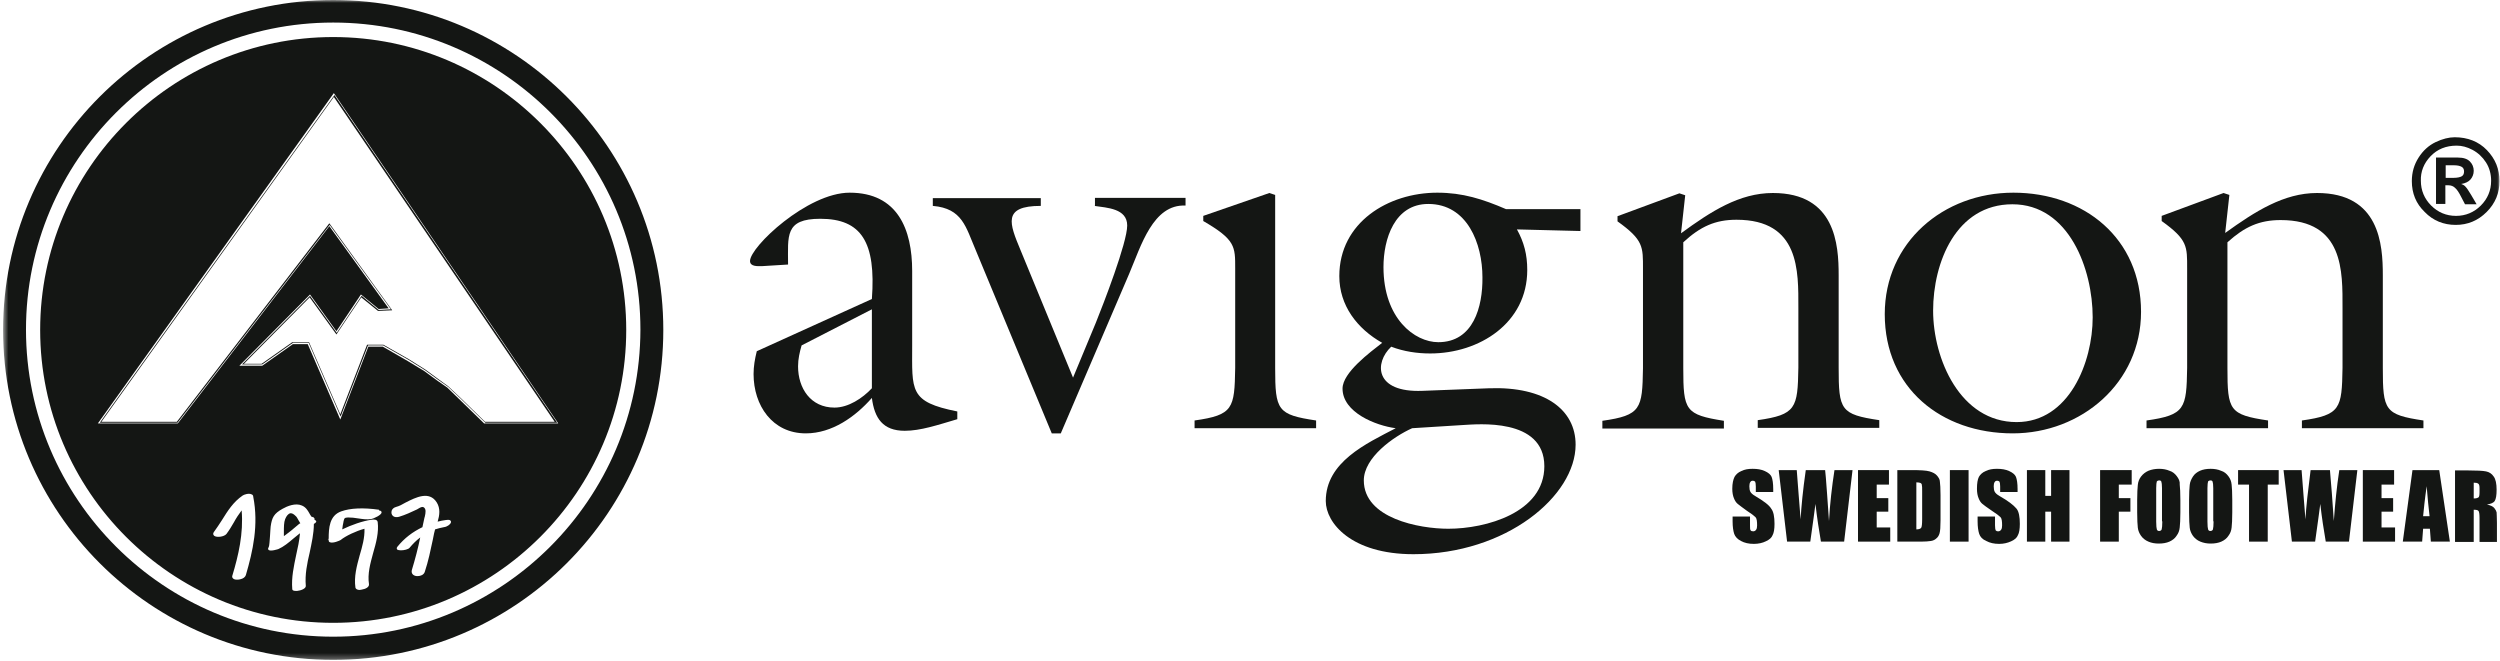 <?xml version="1.0" encoding="UTF-8"?>
<svg xmlns="http://www.w3.org/2000/svg" width="446" height="118" viewBox="0 0 446 118" fill="none">
  <mask id="mask0_200_1735" style="mask-type:luminance" maskUnits="userSpaceOnUse" x="0" y="0" width="446" height="118">
    <path d="M445.971 0H0.553V117.723H445.971V0Z" fill="white"></path>
  </mask>
  <g mask="url(#mask0_200_1735)">
    <path d="M436.309 33.052H436.77C437.287 33.052 437.69 33.225 437.977 33.512C438.322 33.8 438.667 34.317 439.07 35.122L439.76 36.444H441.83L440.853 34.777C440.393 34.029 440.105 33.57 439.875 33.34C439.703 33.11 439.415 32.937 439.07 32.822C439.818 32.707 440.393 32.42 440.738 32.018C441.083 31.615 441.313 31.098 441.313 30.466C441.313 29.833 441.083 29.259 440.623 28.799C440.163 28.339 439.473 28.109 438.495 28.109H434.584V36.386H436.252V33.052H436.309ZM436.309 29.488H437.862C438.437 29.488 438.897 29.603 439.185 29.776C439.472 29.948 439.587 30.236 439.587 30.581C439.587 30.983 439.472 31.27 439.185 31.443C438.897 31.615 438.38 31.73 437.69 31.73H436.309V29.488Z" fill="#141614"></path>
  </g>
  <mask id="mask1_200_1735" style="mask-type:luminance" maskUnits="userSpaceOnUse" x="0" y="0" width="446" height="118">
    <path d="M445.971 0H0.553V117.723H445.971V0Z" fill="white"></path>
  </mask>
  <g mask="url(#mask1_200_1735)">
    <path d="M438.092 40.122C440.22 40.122 442.06 39.375 443.613 37.823C445.166 36.271 445.914 34.432 445.914 32.305C445.914 30.178 445.166 28.339 443.671 26.787C442.175 25.235 440.22 24.487 437.92 24.487C436.884 24.487 435.734 24.775 434.526 25.349C433.319 25.924 432.284 26.844 431.479 28.109C430.673 29.373 430.271 30.753 430.271 32.305C430.271 34.489 431.018 36.329 432.571 37.823C434.066 39.375 435.964 40.122 438.092 40.122ZM433.606 27.879C434.814 26.614 436.367 25.982 438.265 25.982C439.185 25.982 440.105 26.212 441.083 26.729C442.06 27.246 442.866 27.994 443.498 28.971C444.131 29.948 444.418 31.098 444.418 32.247C444.418 33.972 443.786 35.466 442.578 36.673C441.37 37.881 439.875 38.513 438.15 38.513C436.424 38.513 434.929 37.881 433.721 36.673C432.514 35.466 431.881 33.972 431.881 32.247C431.824 30.638 432.399 29.143 433.606 27.879Z" fill="#141614"></path>
  </g>
  <mask id="mask2_200_1735" style="mask-type:luminance" maskUnits="userSpaceOnUse" x="0" y="0" width="446" height="118">
    <path d="M445.971 0H0.553V117.723H445.971V0Z" fill="white"></path>
  </mask>
  <g mask="url(#mask2_200_1735)">
    <path d="M162.732 61.563V48.342C162.732 40.927 160.144 34.374 151.575 34.374C144.041 34.374 133.804 44.031 133.804 46.56C133.804 47.595 135.185 47.48 135.932 47.48L140.591 47.193C140.591 42.077 139.958 39.03 146.342 39.03C153.703 39.03 156.291 43.226 155.543 53.343L135.012 62.655C134.667 64.035 134.437 65.357 134.437 66.736C134.437 72.312 137.773 77.313 143.754 77.313C148.47 77.313 152.61 74.324 155.543 70.99C156.004 74.611 157.499 76.853 161.409 76.853C164.227 76.853 167.276 75.819 170.784 74.784V73.404C162.157 71.68 162.732 69.725 162.732 61.563ZM155.543 69.266C153.876 71.048 151.345 72.715 148.872 72.715C144.616 72.715 142.374 69.266 142.374 65.357C142.374 64.035 142.661 62.828 143.006 61.62L155.543 55.182V69.266Z" fill="#141614"></path>
  </g>
  <mask id="mask3_200_1735" style="mask-type:luminance" maskUnits="userSpaceOnUse" x="0" y="0" width="446" height="118">
    <path d="M445.971 0H0.553V117.723H445.971V0Z" fill="white"></path>
  </mask>
  <g mask="url(#mask3_200_1735)">
    <path d="M195.226 36.731C197.526 37.076 201.092 37.191 201.092 40.237C201.092 43.284 196.836 54.263 195.513 57.539L191.43 67.369L182.056 44.606C180.1 39.892 178.778 36.731 185.679 36.731V35.351H166.413V36.731C171.704 37.191 172.279 40.467 174.062 44.606L187.634 77.313H189.245L201.437 48.86C203.565 43.859 205.692 36.386 211.501 36.673V35.294H195.341V36.731H195.226Z" fill="#141614"></path>
  </g>
  <mask id="mask4_200_1735" style="mask-type:luminance" maskUnits="userSpaceOnUse" x="0" y="0" width="446" height="118">
    <path d="M445.971 0H0.553V117.723H445.971V0Z" fill="white"></path>
  </mask>
  <g mask="url(#mask4_200_1735)">
    <path d="M227.489 65.644V34.776L226.454 34.432L214.664 38.513V39.433C220.415 42.767 220.358 43.974 220.358 47.882V65.644C220.243 72.887 220.013 74.037 213.111 75.014V76.394H234.793V75.014C227.891 73.979 227.489 73.232 227.489 65.644Z" fill="#141614"></path>
  </g>
  <mask id="mask5_200_1735" style="mask-type:luminance" maskUnits="userSpaceOnUse" x="0" y="0" width="446" height="118">
    <path d="M445.971 0H0.553V117.723H445.971V0Z" fill="white"></path>
  </mask>
  <g mask="url(#mask5_200_1735)">
    <path d="M256.417 34.374C247.675 34.374 238.934 39.662 238.934 49.262C238.934 54.493 242.097 58.631 246.582 61.161C244.455 62.828 239.509 66.449 239.509 69.323C239.509 73.577 245.432 75.933 248.998 76.393C243.707 79.153 236.518 82.429 236.518 89.384C236.518 93.293 241.061 98.869 252.161 98.869C268.724 98.869 281.089 88.465 281.089 79.325C281.089 73.117 275.625 68.921 265.676 69.266L253.771 69.725C245.202 70.07 245.145 64.725 248.193 61.85C250.436 62.713 252.851 63.058 255.151 63.058C263.893 63.058 272.462 57.654 272.462 48.17C272.462 45.411 271.887 43.226 270.622 40.927L281.951 41.214V37.306H268.666C264.526 35.524 260.96 34.374 256.417 34.374ZM261.075 75.819C263.433 75.704 275.51 74.439 275.51 83.176C275.51 91.454 265.101 94.328 258.372 94.328C253.196 94.328 243.304 92.488 243.304 85.706C243.304 81.624 248.595 77.888 251.931 76.393L261.075 75.819ZM256.589 61.046C252.391 61.046 246.812 56.849 246.812 47.652C246.812 42.651 248.768 36.386 254.806 36.386C261.765 36.386 264.468 43.456 264.468 49.492C264.526 54.723 262.858 61.046 256.589 61.046Z" fill="#141614"></path>
  </g>
  <mask id="mask6_200_1735" style="mask-type:luminance" maskUnits="userSpaceOnUse" x="0" y="0" width="446" height="118">
    <path d="M445.971 0H0.553V117.723H445.971V0Z" fill="white"></path>
  </mask>
  <g mask="url(#mask6_200_1735)">
    <path d="M300.297 65.644V43.226C303.345 40.41 305.991 39.203 309.786 39.203C321.116 39.203 320.828 48.4 320.828 54.895V65.587C320.713 72.83 320.426 73.979 313.582 74.957V76.336H335.264V74.957C328.362 73.922 328.017 73.174 328.017 65.587V49.09C328.017 43.629 327.442 34.432 316.285 34.432C310.304 34.432 305.243 37.708 299.895 41.617L300.642 34.834L299.607 34.489L288.565 38.57V39.49C293.223 42.824 293.108 44.031 293.108 47.94V65.702C292.993 72.945 292.763 74.094 285.862 75.071V76.451H307.543V75.071C300.642 73.979 300.297 73.232 300.297 65.644Z" fill="#141614"></path>
  </g>
  <mask id="mask7_200_1735" style="mask-type:luminance" maskUnits="userSpaceOnUse" x="0" y="0" width="446" height="118">
    <path d="M445.971 0H0.553V117.723H445.971V0Z" fill="white"></path>
  </mask>
  <g mask="url(#mask7_200_1735)">
    <path d="M359.073 77.313C371.323 77.313 381.962 68.288 381.962 55.642C381.962 42.536 371.84 34.374 359.188 34.374C346.708 34.374 336.241 43.226 336.241 56.045C336.241 69.266 346.363 77.313 359.073 77.313ZM359.015 36.443C369.137 36.443 373.335 48.055 373.335 56.62C373.335 64.61 369.137 75.301 359.763 75.301C349.699 75.301 344.868 64.035 344.868 55.412C344.868 46.848 348.951 36.443 359.015 36.443Z" fill="#141614"></path>
  </g>
  <mask id="mask8_200_1735" style="mask-type:luminance" maskUnits="userSpaceOnUse" x="0" y="0" width="446" height="118">
    <path d="M445.971 0H0.553V117.723H445.971V0Z" fill="white"></path>
  </mask>
  <g mask="url(#mask8_200_1735)">
    <path d="M417.906 54.953V65.644C417.791 72.887 417.561 74.037 410.66 75.014V76.394H432.341V75.014C425.44 73.979 425.095 73.232 425.095 65.644V49.09C425.095 43.629 424.52 34.432 413.363 34.432C407.439 34.432 402.321 37.708 396.972 41.559L397.72 34.776L396.685 34.432L385.643 38.513V39.433C390.301 42.767 390.186 43.974 390.186 47.882V65.644C390.071 72.887 389.841 74.037 382.94 75.014V76.394H404.621V75.014C397.72 73.979 397.375 73.232 397.375 65.644V43.226C400.423 40.467 403.068 39.26 406.864 39.26C418.194 39.26 417.906 48.457 417.906 54.953Z" fill="#141614"></path>
  </g>
  <mask id="mask9_200_1735" style="mask-type:luminance" maskUnits="userSpaceOnUse" x="0" y="0" width="446" height="118">
    <path d="M445.971 0H0.553V117.723H445.971V0Z" fill="white"></path>
  </mask>
  <g mask="url(#mask9_200_1735)">
    <path d="M313.179 88.522C312.662 88.235 312.374 87.947 312.259 87.718C312.144 87.487 312.087 87.2 312.087 86.74C312.087 86.395 312.144 86.165 312.259 85.993C312.374 85.82 312.489 85.763 312.719 85.763C312.892 85.763 313.007 85.82 313.122 85.936C313.18 86.05 313.237 86.338 313.237 86.798V87.775H316.343V87.258C316.343 86.223 316.228 85.533 316.055 85.073C315.882 84.671 315.48 84.326 314.847 84.039C314.215 83.751 313.525 83.636 312.662 83.636C311.857 83.636 311.224 83.751 310.649 84.039C310.074 84.269 309.671 84.671 309.441 85.073C309.211 85.533 309.039 86.223 309.039 87.2C309.039 87.89 309.154 88.465 309.326 88.867C309.499 89.327 309.729 89.672 310.016 89.902C310.304 90.132 310.822 90.534 311.627 91.109C312.432 91.626 312.949 92.029 313.179 92.258C313.41 92.489 313.467 93.006 313.467 93.753C313.467 94.098 313.41 94.328 313.294 94.5C313.179 94.673 313.007 94.788 312.777 94.788C312.547 94.788 312.374 94.73 312.317 94.615C312.202 94.5 312.202 94.155 312.202 93.696V92.144H309.096V93.006C309.096 93.983 309.211 94.73 309.384 95.248C309.556 95.765 310.016 96.225 310.592 96.512C311.224 96.857 311.972 97.029 312.892 97.029C313.697 97.029 314.445 96.857 315.02 96.57C315.652 96.282 316.055 95.937 316.228 95.478C316.458 95.075 316.573 94.385 316.573 93.466C316.573 92.201 316.4 91.281 315.998 90.764C315.595 90.074 314.617 89.384 313.179 88.522Z" fill="#141614"></path>
  </g>
  <mask id="mask10_200_1735" style="mask-type:luminance" maskUnits="userSpaceOnUse" x="0" y="0" width="446" height="118">
    <path d="M445.971 0H0.553V117.723H445.971V0Z" fill="white"></path>
  </mask>
  <g mask="url(#mask10_200_1735)">
    <path d="M326.292 92.948L325.947 88.062C325.774 85.648 325.659 84.211 325.602 83.866H322.151C321.634 87.488 321.346 90.419 321.231 92.661L320.886 88.35L320.541 83.866H317.32L318.816 96.627H322.956C323.416 93.236 323.761 90.994 323.877 89.902C324.164 92.431 324.509 94.615 324.854 96.627H328.995L330.49 83.866H327.27C326.81 86.855 326.464 89.844 326.292 92.948Z" fill="#141614"></path>
  </g>
  <mask id="mask11_200_1735" style="mask-type:luminance" maskUnits="userSpaceOnUse" x="0" y="0" width="446" height="118">
    <path d="M445.971 0H0.553V117.723H445.971V0Z" fill="white"></path>
  </mask>
  <g mask="url(#mask11_200_1735)">
    <path d="M334.803 91.281H336.874V88.867H334.803V86.453H336.989V83.866H331.468V96.627H337.219V94.098H334.803V91.281Z" fill="#141614"></path>
  </g>
  <mask id="mask12_200_1735" style="mask-type:luminance" maskUnits="userSpaceOnUse" x="0" y="0" width="446" height="118">
    <path d="M445.971 0H0.553V117.723H445.971V0Z" fill="white"></path>
  </mask>
  <g mask="url(#mask12_200_1735)">
    <path d="M345.558 84.843C345.27 84.499 344.81 84.269 344.235 84.096C343.66 83.924 342.567 83.866 340.957 83.866H338.484V96.627H342.682C343.487 96.627 344.063 96.57 344.465 96.512C344.868 96.455 345.213 96.282 345.443 96.052C345.73 95.823 345.903 95.535 346.018 95.133C346.133 94.73 346.191 93.983 346.191 92.833V88.35C346.191 87.143 346.133 86.338 346.075 85.936C346.075 85.533 345.845 85.188 345.558 84.843ZM342.912 92.603C342.912 93.466 342.855 93.983 342.74 94.156C342.625 94.328 342.337 94.443 341.877 94.443V86.05C342.222 86.05 342.51 86.108 342.625 86.165C342.74 86.223 342.855 86.338 342.855 86.51C342.912 86.683 342.912 87.028 342.912 87.603V92.603Z" fill="#141614"></path>
  </g>
  <mask id="mask13_200_1735" style="mask-type:luminance" maskUnits="userSpaceOnUse" x="0" y="0" width="446" height="118">
    <path d="M445.971 0H0.553V117.723H445.971V0Z" fill="white"></path>
  </mask>
  <g mask="url(#mask13_200_1735)">
    <path d="M351.194 83.866H347.858V96.627H351.194V83.866Z" fill="#141614"></path>
  </g>
  <mask id="mask14_200_1735" style="mask-type:luminance" maskUnits="userSpaceOnUse" x="0" y="0" width="446" height="118">
    <path d="M445.971 0H0.553V117.723H445.971V0Z" fill="white"></path>
  </mask>
  <g mask="url(#mask14_200_1735)">
    <path d="M356.772 88.522C356.255 88.235 355.967 87.947 355.852 87.718C355.737 87.487 355.68 87.2 355.68 86.74C355.68 86.395 355.737 86.165 355.852 85.993C355.967 85.82 356.082 85.763 356.312 85.763C356.485 85.763 356.6 85.82 356.715 85.936C356.772 86.05 356.83 86.338 356.83 86.798V87.775H359.936V87.258C359.936 86.223 359.82 85.533 359.648 85.073C359.475 84.671 359.073 84.326 358.44 84.039C357.808 83.751 357.118 83.636 356.255 83.636C355.45 83.636 354.817 83.751 354.242 84.039C353.667 84.269 353.264 84.671 353.034 85.073C352.804 85.533 352.689 86.223 352.689 87.2C352.689 87.89 352.804 88.465 352.977 88.867C353.149 89.327 353.379 89.672 353.667 89.902C353.954 90.132 354.472 90.534 355.335 91.109C356.14 91.626 356.657 92.029 356.888 92.258C357.118 92.489 357.175 93.006 357.175 93.753C357.175 94.098 357.118 94.328 357.002 94.5C356.887 94.673 356.715 94.788 356.485 94.788C356.255 94.788 356.14 94.73 356.025 94.615C355.967 94.5 355.91 94.155 355.91 93.696V92.144H352.804V93.006C352.804 93.983 352.919 94.73 353.092 95.248C353.264 95.765 353.667 96.225 354.357 96.512C354.99 96.857 355.737 97.029 356.657 97.029C357.463 97.029 358.153 96.857 358.785 96.57C359.418 96.282 359.821 95.937 359.993 95.478C360.223 95.075 360.338 94.385 360.338 93.466C360.338 92.201 360.166 91.281 359.763 90.764C359.188 90.074 358.268 89.384 356.772 88.522Z" fill="#141614"></path>
  </g>
  <mask id="mask15_200_1735" style="mask-type:luminance" maskUnits="userSpaceOnUse" x="0" y="0" width="446" height="118">
    <path d="M445.971 0H0.553V117.723H445.971V0Z" fill="white"></path>
  </mask>
  <g mask="url(#mask15_200_1735)">
    <path d="M365.917 88.465H364.881V83.866H361.603V96.627H364.881V91.281H365.917V96.627H369.195V83.866H365.917V88.465Z" fill="#141614"></path>
  </g>
  <mask id="mask16_200_1735" style="mask-type:luminance" maskUnits="userSpaceOnUse" x="0" y="0" width="446" height="118">
    <path d="M445.971 0H0.553V117.723H445.971V0Z" fill="white"></path>
  </mask>
  <g mask="url(#mask16_200_1735)">
    <path d="M374.658 96.627H377.994V91.281H380.064V88.867H377.994V86.453H380.294V83.866H374.658V96.627Z" fill="#141614"></path>
  </g>
  <mask id="mask17_200_1735" style="mask-type:luminance" maskUnits="userSpaceOnUse" x="0" y="0" width="446" height="118">
    <path d="M445.971 0H0.553V117.723H445.971V0Z" fill="white"></path>
  </mask>
  <g mask="url(#mask17_200_1735)">
    <path d="M388.346 84.958C388.001 84.499 387.598 84.154 387.023 83.981C386.505 83.751 385.873 83.636 385.183 83.636C384.493 83.636 383.86 83.751 383.285 83.981C382.767 84.211 382.307 84.556 381.962 85.016C381.617 85.476 381.444 85.936 381.387 86.51C381.329 87.028 381.272 87.947 381.272 89.212V91.396C381.272 92.718 381.329 93.638 381.387 94.155C381.444 94.673 381.675 95.19 381.962 95.593C382.25 95.995 382.71 96.397 383.285 96.627C383.802 96.857 384.435 96.972 385.125 96.972C385.873 96.972 386.505 96.857 387.023 96.627C387.541 96.397 388.001 96.052 388.288 95.593C388.633 95.133 388.806 94.673 388.863 94.098C388.921 93.581 388.978 92.661 388.978 91.396V89.212C388.978 87.89 388.921 86.97 388.863 86.453C388.921 85.878 388.691 85.418 388.346 84.958ZM385.758 93.006C385.758 93.753 385.7 94.213 385.643 94.443C385.585 94.615 385.413 94.73 385.183 94.73C384.953 94.73 384.838 94.615 384.78 94.443C384.723 94.27 384.665 93.811 384.665 93.063V87.085C384.665 86.453 384.723 86.05 384.78 85.878C384.895 85.763 385.01 85.706 385.183 85.706C385.413 85.706 385.528 85.763 385.585 85.936C385.643 86.108 385.7 86.453 385.7 87.085V93.006H385.758Z" fill="#141614"></path>
  </g>
  <mask id="mask18_200_1735" style="mask-type:luminance" maskUnits="userSpaceOnUse" x="0" y="0" width="446" height="118">
    <path d="M445.971 0H0.553V117.723H445.971V0Z" fill="white"></path>
  </mask>
  <g mask="url(#mask18_200_1735)">
    <path d="M397.547 84.958C397.202 84.499 396.8 84.154 396.225 83.981C395.707 83.751 395.074 83.636 394.384 83.636C393.637 83.636 393.004 83.751 392.486 83.981C391.969 84.211 391.509 84.556 391.221 85.016C390.934 85.476 390.704 85.936 390.646 86.51C390.588 87.028 390.531 87.947 390.531 89.212V91.396C390.531 92.718 390.588 93.638 390.646 94.155C390.704 94.673 390.934 95.19 391.221 95.593C391.509 95.995 391.969 96.397 392.544 96.627C393.119 96.857 393.694 96.972 394.384 96.972C395.132 96.972 395.764 96.857 396.282 96.627C396.8 96.397 397.26 96.052 397.547 95.593C397.892 95.133 398.065 94.673 398.122 94.098C398.18 93.581 398.237 92.661 398.237 91.396V89.212C398.237 87.89 398.18 86.97 398.122 86.453C398.065 85.878 397.892 85.418 397.547 84.958ZM394.902 93.006C394.902 93.753 394.844 94.213 394.787 94.443C394.729 94.615 394.557 94.73 394.327 94.73C394.097 94.73 393.982 94.615 393.924 94.443C393.867 94.27 393.809 93.811 393.809 93.063V87.085C393.809 86.453 393.867 86.05 393.924 85.878C394.039 85.763 394.154 85.706 394.327 85.706C394.557 85.706 394.672 85.763 394.729 85.936C394.787 86.108 394.844 86.453 394.844 87.085V93.006H394.902Z" fill="#141614"></path>
  </g>
  <mask id="mask19_200_1735" style="mask-type:luminance" maskUnits="userSpaceOnUse" x="0" y="0" width="446" height="118">
    <path d="M445.971 0H0.553V117.723H445.971V0Z" fill="white"></path>
  </mask>
  <g mask="url(#mask19_200_1735)">
    <path d="M399.273 86.453H401.228V96.627H404.564V86.453H406.519V83.866H399.273V86.453Z" fill="#141614"></path>
  </g>
  <mask id="mask20_200_1735" style="mask-type:luminance" maskUnits="userSpaceOnUse" x="0" y="0" width="446" height="118">
    <path d="M445.971 0H0.553V117.723H445.971V0Z" fill="white"></path>
  </mask>
  <g mask="url(#mask20_200_1735)">
    <path d="M416.353 92.948L416.008 88.062C415.836 85.648 415.663 84.211 415.663 83.866H412.212C411.752 87.488 411.407 90.419 411.292 92.661L410.947 88.35L410.602 83.866H407.382L408.877 96.627H413.018C413.478 93.236 413.823 90.994 413.938 89.902C414.225 92.431 414.57 94.615 414.916 96.627H419.056L420.552 83.866H417.331C416.871 86.855 416.583 89.844 416.353 92.948Z" fill="#141614"></path>
  </g>
  <mask id="mask21_200_1735" style="mask-type:luminance" maskUnits="userSpaceOnUse" x="0" y="0" width="446" height="118">
    <path d="M445.971 0H0.553V117.723H445.971V0Z" fill="white"></path>
  </mask>
  <g mask="url(#mask21_200_1735)">
    <path d="M424.865 91.281H426.935V88.867H424.865V86.453H427.108V83.866H421.529V96.627H427.28V94.098H424.865V91.281Z" fill="#141614"></path>
  </g>
  <mask id="mask22_200_1735" style="mask-type:luminance" maskUnits="userSpaceOnUse" x="0" y="0" width="446" height="118">
    <path d="M445.971 0H0.553V117.723H445.971V0Z" fill="white"></path>
  </mask>
  <g mask="url(#mask22_200_1735)">
    <path d="M430.386 83.866L428.66 96.627H432.111L432.284 94.328H433.491L433.664 96.627H437.057L435.159 83.866H430.386ZM432.284 92.086C432.399 90.936 432.571 89.155 432.916 86.74C433.089 88.867 433.261 90.649 433.434 92.086H432.284Z" fill="#141614"></path>
  </g>
  <mask id="mask23_200_1735" style="mask-type:luminance" maskUnits="userSpaceOnUse" x="0" y="0" width="446" height="118">
    <path d="M445.971 0H0.553V117.723H445.971V0Z" fill="white"></path>
  </mask>
  <g mask="url(#mask23_200_1735)">
    <path d="M445.051 89.385C445.281 89.04 445.396 88.35 445.396 87.373C445.396 86.281 445.223 85.476 444.878 85.016C444.533 84.499 444.073 84.211 443.498 84.096C442.923 83.981 441.888 83.924 440.335 83.924H437.977V96.685H441.313V90.937C441.773 90.937 442.06 90.994 442.175 91.167C442.29 91.339 442.348 91.741 442.348 92.431V96.685H445.454V93.293C445.454 92.259 445.396 91.626 445.396 91.397C445.339 91.167 445.224 90.937 444.994 90.649C444.764 90.362 444.303 90.132 443.671 90.017C444.303 89.902 444.821 89.73 445.051 89.385ZM442.348 87.775C442.348 88.35 442.291 88.695 442.118 88.752C441.946 88.867 441.715 88.925 441.313 88.925V86.108C441.715 86.108 441.946 86.166 442.118 86.281C442.291 86.396 442.348 86.683 442.348 87.085V87.775Z" fill="#141614"></path>
  </g>
  <mask id="mask24_200_1735" style="mask-type:luminance" maskUnits="userSpaceOnUse" x="0" y="0" width="446" height="118">
    <path d="M445.971 0H0.553V117.723H445.971V0Z" fill="white"></path>
  </mask>
  <g mask="url(#mask24_200_1735)">
    <path d="M52.715 92.029C52.427 91.741 52.139 91.569 51.91 91.569C51.852 91.569 51.852 91.569 51.794 91.569C51.449 91.626 51.104 92.029 50.874 92.603C50.644 93.178 50.644 94.041 50.644 94.845C50.644 95.133 50.644 95.42 50.644 95.65C50.702 95.593 50.817 95.535 50.874 95.478C51.565 94.96 52.255 94.443 52.887 93.868C53.232 93.581 53.405 93.408 53.577 93.351C53.462 93.178 53.347 92.948 53.232 92.776C53.06 92.489 52.945 92.201 52.715 92.029Z" fill="#141614"></path>
  </g>
  <mask id="mask25_200_1735" style="mask-type:luminance" maskUnits="userSpaceOnUse" x="0" y="0" width="446" height="118">
    <path d="M445.971 0H0.553V117.723H445.971V0Z" fill="white"></path>
  </mask>
  <g mask="url(#mask25_200_1735)">
    <path d="M59.443 0C26.95 0 0.553 26.327 0.553 58.862C0.553 91.339 26.892 117.723 59.443 117.723C91.994 117.723 118.334 91.396 118.334 58.862C118.334 26.327 91.937 0 59.443 0ZM59.443 113.585C29.25 113.585 4.636 89.04 4.636 58.804C4.636 28.626 29.193 4.024 59.443 4.024C89.694 4.024 114.251 28.569 114.251 58.804C114.193 89.04 89.636 113.585 59.443 113.585Z" fill="#141614"></path>
  </g>
  <mask id="mask26_200_1735" style="mask-type:luminance" maskUnits="userSpaceOnUse" x="0" y="0" width="446" height="118">
    <path d="M445.971 0H0.553V117.723H445.971V0Z" fill="white"></path>
  </mask>
  <g mask="url(#mask26_200_1735)">
    <path d="M59.443 6.61C30.631 6.61 7.166 30.063 7.166 58.861C7.166 87.66 30.631 111.113 59.443 111.113C88.256 111.113 111.72 87.66 111.72 58.861C111.72 30.063 88.256 6.61 59.443 6.61ZM43.858 102.605C43.743 102.95 43.398 103.238 42.823 103.353C42.65 103.41 42.478 103.41 42.248 103.41C41.96 103.41 41.73 103.353 41.558 103.18C41.443 103.065 41.385 102.893 41.443 102.72C42.535 99.099 43.456 95.19 43.11 91.052C42.593 91.741 42.133 92.431 41.73 93.178C41.328 93.868 40.925 94.558 40.407 95.248C40.005 95.765 38.682 95.937 38.222 95.593C38.164 95.535 37.877 95.305 38.164 94.903C38.682 94.213 39.142 93.466 39.602 92.776C40.637 91.109 41.615 89.557 43.283 88.407C43.513 88.235 44.376 87.947 44.836 88.177C45.066 88.235 45.181 88.407 45.181 88.637C46.158 93.638 45.123 98.294 43.858 102.605ZM56.395 93.121C56.338 93.236 56.223 93.351 55.993 93.466C55.993 95.19 55.59 96.915 55.245 98.582C54.785 100.536 54.382 102.49 54.555 104.502C54.612 105.02 53.635 105.364 53.002 105.422C52.945 105.422 52.83 105.422 52.772 105.422C52.255 105.422 52.139 105.25 52.139 105.077C51.967 103.008 52.427 100.996 52.83 99.041C53.117 97.777 53.405 96.455 53.52 95.133C53.462 95.19 53.347 95.248 53.29 95.305C53.002 95.535 52.657 95.823 52.37 96.052C51.507 96.8 50.587 97.547 49.667 97.949C49.667 97.949 48.171 98.467 47.884 98.064C47.826 98.007 47.769 97.834 47.941 97.604C48.056 97.432 48.114 96.34 48.171 95.593C48.229 94.903 48.229 94.328 48.286 93.926C48.516 92.316 48.861 91.626 50.414 90.764C51.219 90.304 52.715 89.672 53.865 90.189C54.555 90.477 54.9 91.052 55.188 91.569C55.303 91.799 55.418 91.971 55.59 92.201C55.648 92.201 55.705 92.201 55.82 92.259C55.878 92.259 55.878 92.259 55.878 92.259H55.935V92.316C55.993 92.374 56.05 92.431 56.108 92.489V92.546V92.603C56.108 92.661 56.108 92.718 56.108 92.718C56.165 92.776 56.223 92.776 56.28 92.833C56.395 92.891 56.453 93.006 56.395 93.121ZM66.172 92.603C65.482 92.718 64.677 92.603 63.929 92.489C63.297 92.374 62.664 92.316 62.089 92.316C61.456 92.374 61.456 92.374 61.284 93.006V93.063C61.169 93.523 61.111 93.983 61.054 94.443C62.721 93.638 64.677 92.948 66.287 92.718C66.287 92.718 66.92 92.603 67.207 92.833C67.322 92.891 67.322 93.006 67.38 93.121C67.61 94.96 67.092 96.857 66.575 98.639C66.057 100.536 65.54 102.375 65.827 104.215C65.885 104.732 65.252 105.077 64.504 105.192C64.389 105.192 64.274 105.25 64.159 105.25C63.757 105.25 63.469 105.077 63.412 104.847C63.124 102.893 63.642 100.996 64.159 99.099C64.619 97.547 65.079 95.937 65.022 94.328C63.527 94.73 61.686 95.593 60.766 96.34C60.594 96.455 59.386 96.972 58.868 96.742C58.696 96.685 58.638 96.57 58.638 96.397V96.282V96.225H58.466L58.638 96.11C58.638 94.213 58.753 91.971 60.881 91.224C62.491 90.649 64.792 90.534 67.61 90.936V91.109V91.224V91.052C68.012 91.109 68.07 91.281 68.07 91.396C68.127 91.856 66.632 92.546 66.172 92.603ZM80.435 93.236C80.32 93.581 79.745 93.983 79.227 94.04C78.652 94.156 78.134 94.27 77.617 94.443C77.559 94.673 77.502 94.903 77.444 95.133C77.387 95.535 77.272 95.88 77.214 96.282C76.811 98.179 76.409 100.134 75.776 102.031C75.604 102.548 75.029 102.778 74.511 102.778C74.339 102.778 74.224 102.778 74.051 102.72C73.533 102.548 73.361 102.145 73.476 101.686C74.051 99.789 74.569 97.834 74.971 95.88C74.281 96.397 73.648 97.03 73.073 97.719C72.843 98.007 72.096 98.179 71.52 98.179C71.233 98.179 71.003 98.122 70.888 98.064C70.773 97.949 70.715 97.777 70.888 97.547C72.153 95.995 73.591 94.903 75.374 94.04V93.983C75.489 93.466 75.604 92.891 75.719 92.374L75.776 92.201C75.949 91.454 76.064 90.764 75.546 90.477C75.316 90.362 74.971 90.534 74.684 90.707C74.569 90.764 74.511 90.822 74.396 90.879C73.418 91.339 72.326 91.856 71.175 92.201C70.715 92.316 70.313 92.259 70.083 92.029C69.853 91.799 69.795 91.511 69.853 91.224C69.91 90.822 70.255 90.534 70.715 90.419C71.175 90.304 71.751 90.017 72.326 89.672C74.224 88.695 76.582 87.545 77.904 89.614C78.594 90.707 78.422 91.914 78.077 93.063C78.537 92.948 78.997 92.833 79.514 92.776C79.975 92.718 80.262 92.718 80.377 92.891C80.435 92.948 80.492 93.063 80.435 93.236ZM86.416 75.589L81.815 71.105L79.802 69.151L77.904 67.829L75.719 66.219L72.786 64.437L68.3 61.851H65.712L60.709 74.841L54.9 61.391H52.255L46.791 65.242H42.708L55.303 52.538L60.018 59.091L64.389 52.538L67.552 55.125L69.335 55.01L58.753 40.352L31.723 75.531H17.461L59.558 16.612L99.586 75.531H86.416V75.589Z" fill="#141614"></path>
  </g>
  <mask id="mask27_200_1735" style="mask-type:luminance" maskUnits="userSpaceOnUse" x="0" y="0" width="446" height="118">
    <path d="M445.971 0H0.553V117.723H445.971V0Z" fill="white"></path>
  </mask>
  <g mask="url(#mask27_200_1735)">
    <path d="M17.806 75.416H31.666L58.811 40.122L69.738 55.183L67.552 55.298L64.504 52.768L60.076 59.379L55.303 52.768L43.168 65.012H46.791L52.255 61.161H55.072L60.766 74.324L65.654 61.621H68.357L72.901 64.207L75.834 66.047L78.019 67.656L79.975 69.036L82.045 70.99L86.588 75.416H99.413L59.673 16.957L17.806 75.416ZM86.531 75.244L82.045 70.875L79.975 68.921L78.077 67.541L75.891 65.932L72.958 64.092L68.415 61.506H68.357H65.482L60.709 73.922L55.13 61.046H52.139L46.676 64.897H43.513L55.245 53.056L60.018 59.666L64.447 53.056L67.437 55.47L69.968 55.355L58.753 39.835L31.551 75.244H18.093L59.558 17.302L98.953 75.244H86.531Z" fill="#141614"></path>
  </g>
</svg>
